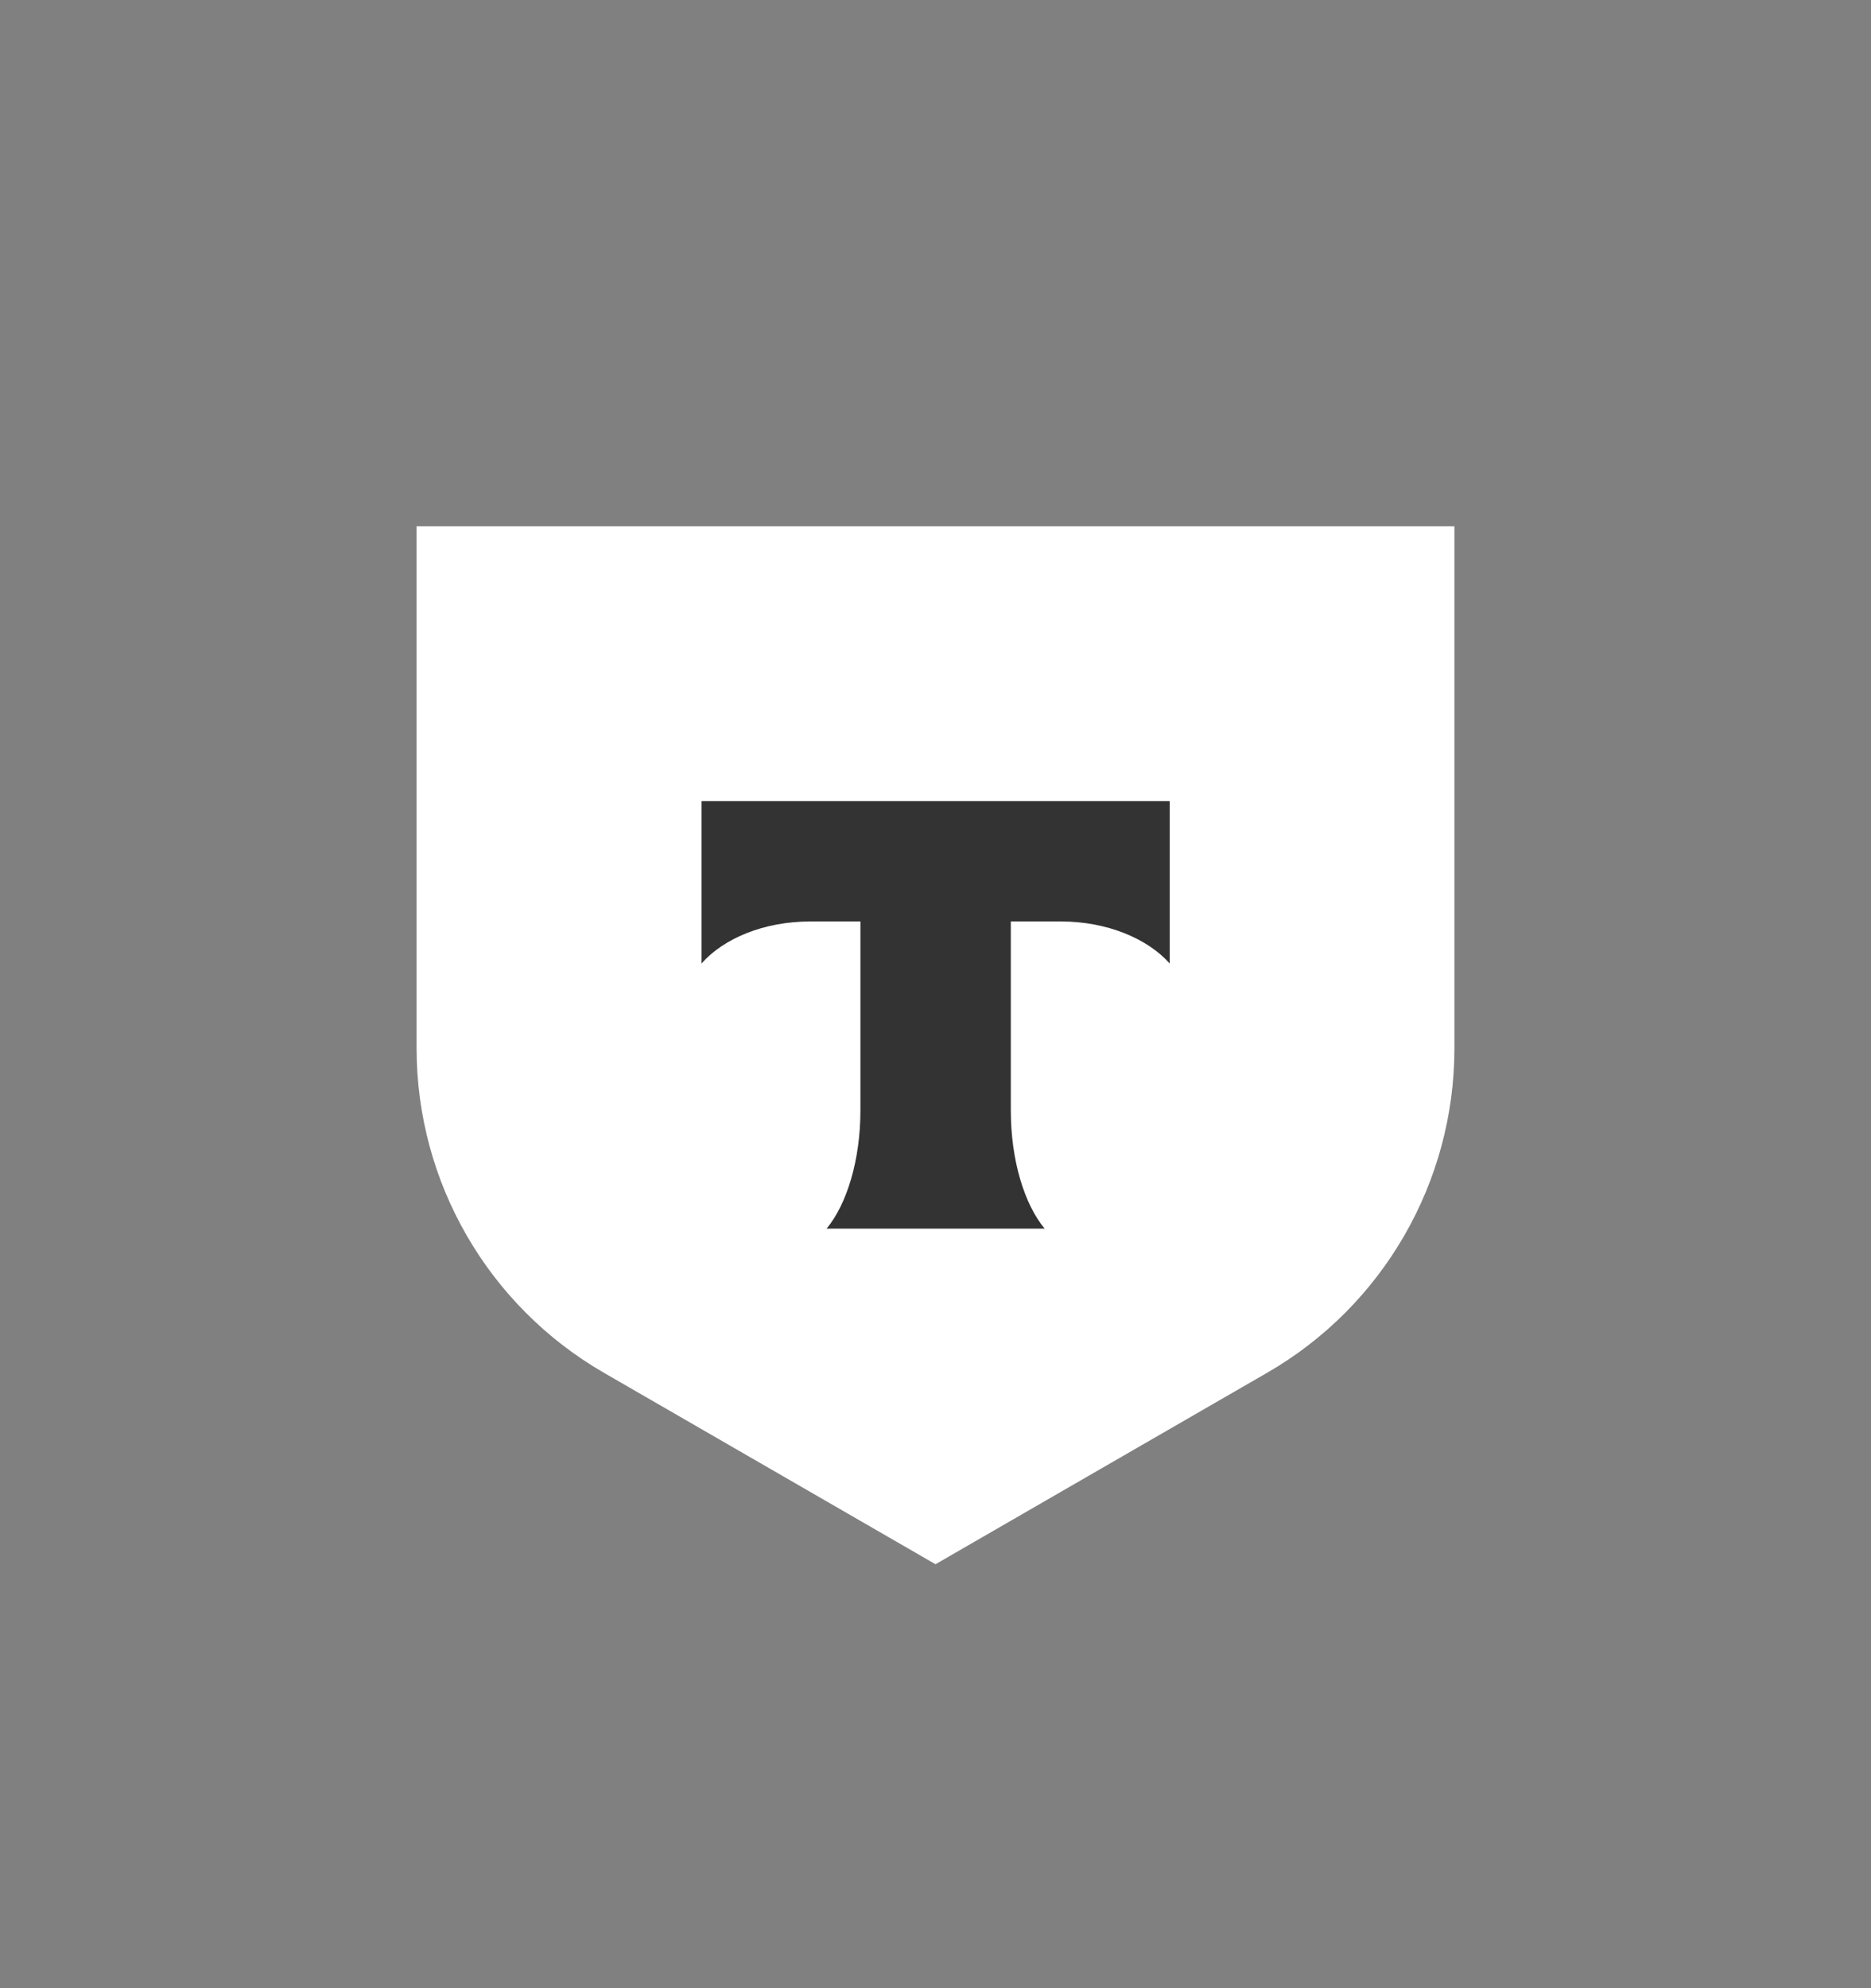 <svg width="32" height="34" viewBox="0 0 32 34" fill="none" xmlns="http://www.w3.org/2000/svg">
<rect x="0" y="0" width="32" height="34" fill="#808080" stroke="none"/>
<path d="M7.125 9H24.875V17.929C24.875 20.216 23.654 22.333 21.673 23.475L16 26.75L10.327 23.475C8.346 22.33 7.125 20.216 7.125 17.929V9Z" fill="white"/>
<path fill-rule="evenodd" clip-rule="evenodd" d="M11.998 13.699V16.477C12.378 16.046 13.068 15.758 13.858 15.758H14.716V18.986C14.716 19.843 14.482 20.596 14.137 21.011H17.867C17.522 20.596 17.288 19.846 17.288 18.989V15.758H18.146C18.933 15.758 19.626 16.05 20.006 16.477V13.699H11.998Z" fill="#333333"/>
</svg>
